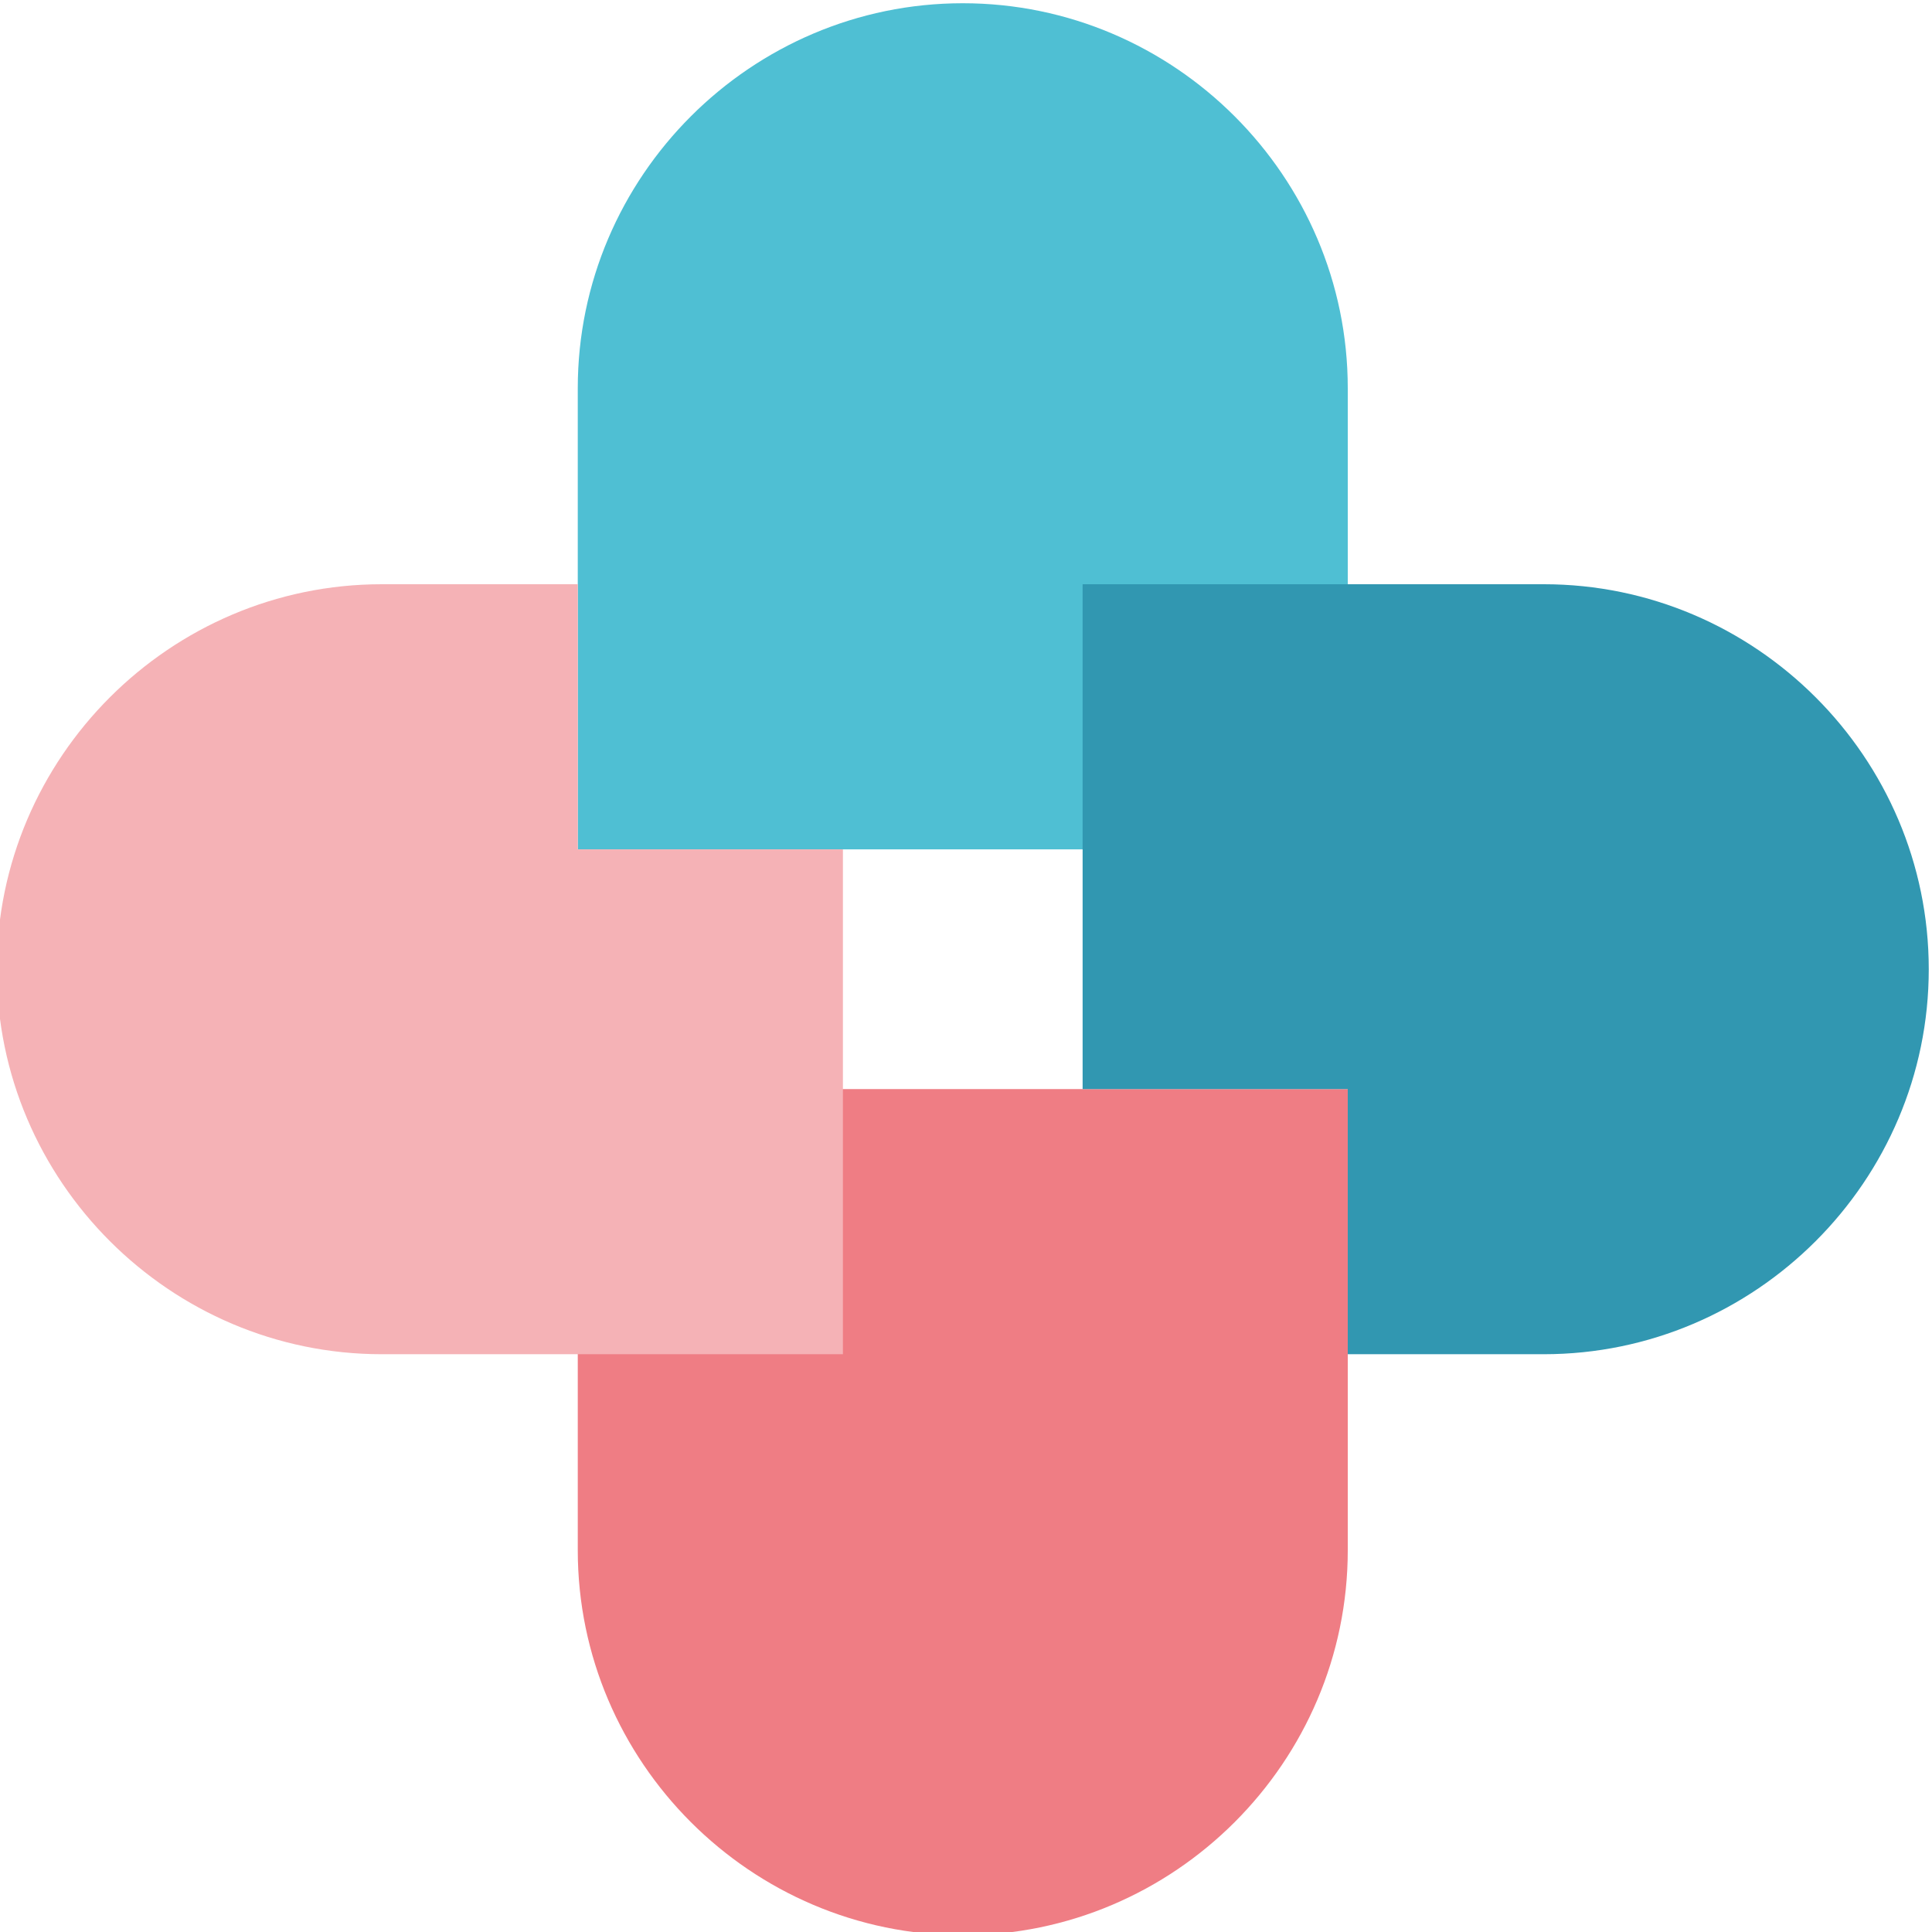 <?xml version="1.0" encoding="UTF-8"?> <svg xmlns="http://www.w3.org/2000/svg" xmlns:xlink="http://www.w3.org/1999/xlink" xmlns:xodm="http://www.corel.com/coreldraw/odm/2003" xml:space="preserve" width="27.678mm" height="27.678mm" version="1.1" style="shape-rendering:geometricPrecision; text-rendering:geometricPrecision; image-rendering:optimizeQuality; fill-rule:evenodd; clip-rule:evenodd" viewBox="0 0 2767.8 2767.8"> <defs> <style type="text/css"> .fil3 {fill:#3197B1} .fil1 {fill:#4FBFD3} .fil0 {fill:#EF7D84} .fil2 {fill:#F5B2B6} </style> </defs> <g id="Слой_x0020_1">  <g id="_985509472"> <path class="fil0" d="M827.72 2220.88l0 -660.66 1103.1 0 0 660.66c0,303.35 -248.2,551.54 -551.55,551.54 -303.35,0 -551.55,-248.19 -551.55,-551.54z"></path> <path class="fil1" d="M827.72 1216.82l0 -660.64c0,-303.35 248.2,-551.54 551.55,-551.54 303.35,0 551.55,248.19 551.55,551.54l0 660.64 -1103.1 0z"></path> <path class="fil2" d="M546.92 836.98l280.8 0 0 379.84 379.85 0 0 723.25 -660.65 0c-303.35,0 -551.54,-248.2 -551.54,-551.55 0,-303.35 248.19,-551.54 551.54,-551.54z"></path> <path class="fil3" d="M1550.97 836.98l660.65 0c303.35,0 551.54,248.19 551.54,551.54 0,303.35 -248.19,551.55 -551.54,551.55l-280.8 0 0 -379.85 -379.85 0 0 -723.24z"></path> </g> </g> </svg> 